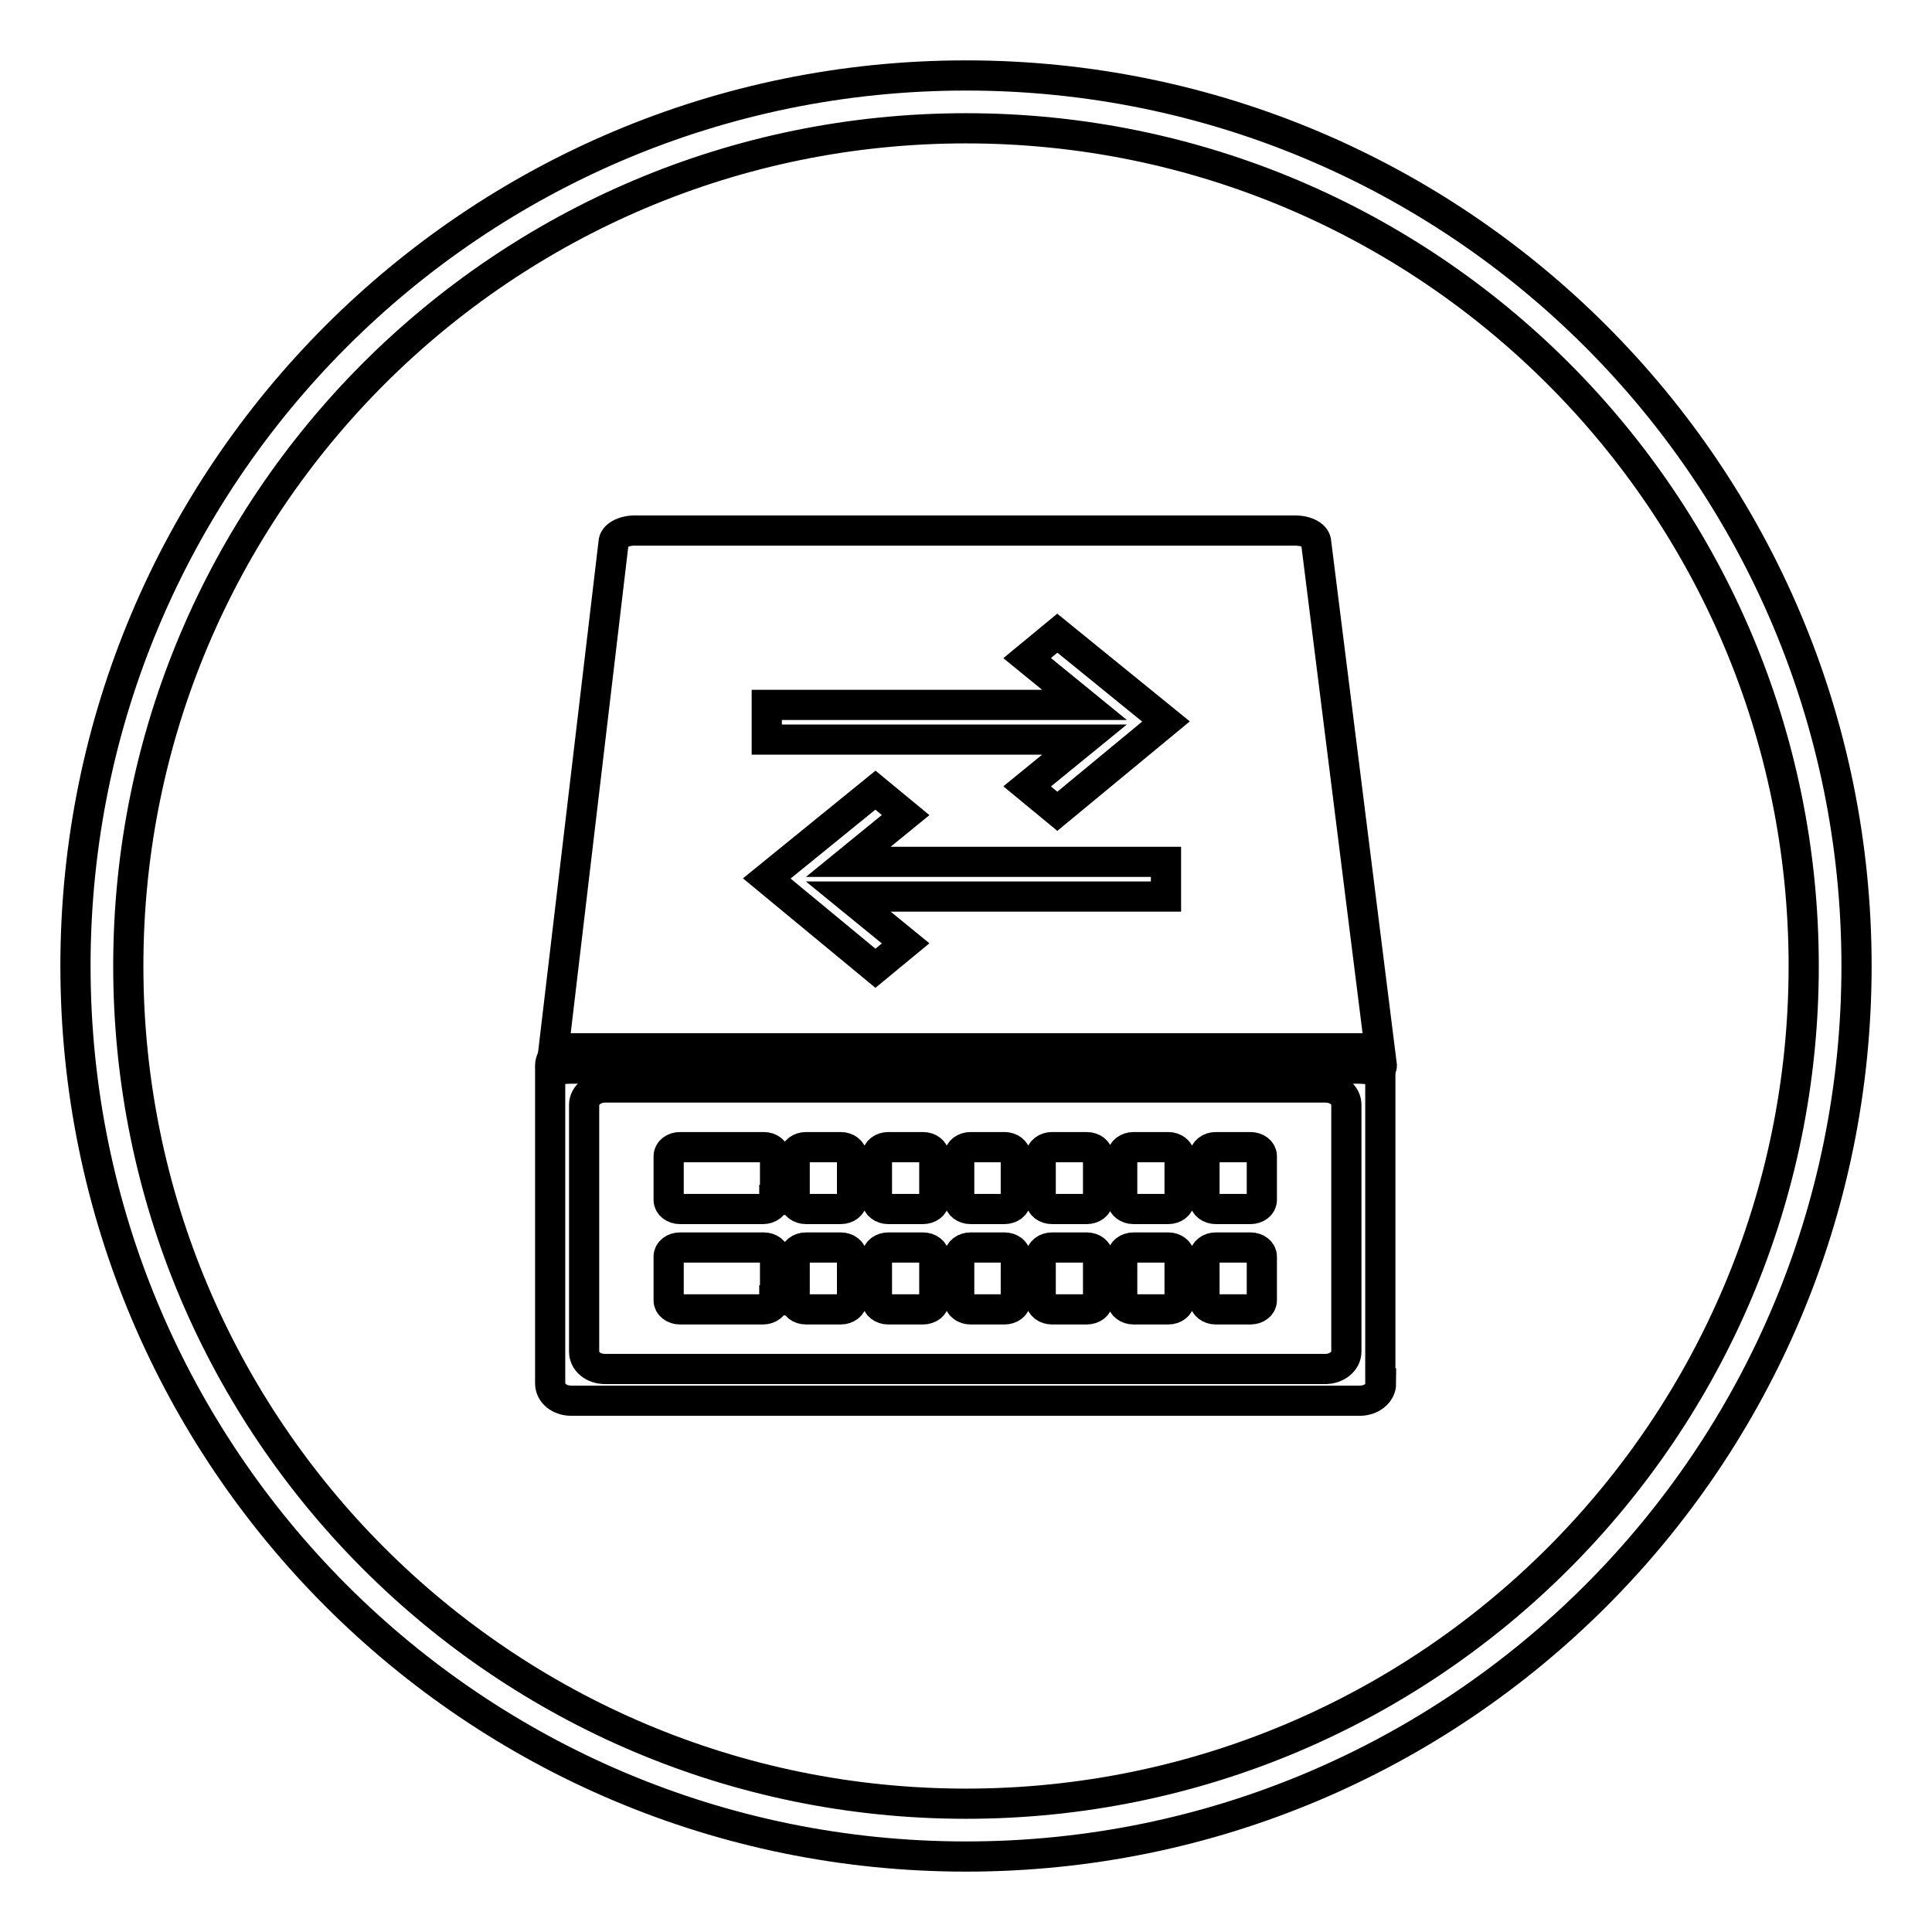 <?xml version="1.0" encoding="utf-8"?>
<!-- Svg Vector Icons : http://www.onlinewebfonts.com/icon -->
<!DOCTYPE svg PUBLIC "-//W3C//DTD SVG 1.1//EN" "http://www.w3.org/Graphics/SVG/1.1/DTD/svg11.dtd">
<svg version="1.1" xmlns="http://www.w3.org/2000/svg" xmlns:xlink="http://www.w3.org/1999/xlink" x="0px" y="0px" viewBox="0 0 256 256" enable-background="new 0 0 256 256" xml:space="preserve">
<g> <path stroke-width="4" fill-opacity="0" stroke="#000000"  d="M128,10C62.8,10,10,62.8,10,128c0,65.2,52.8,118,118,118c65.2,0,118-52.8,118-118C246,62.8,193.2,10,128,10 z M128,239c-61.3,0-111-49.7-111-111S66.7,17,128,17c61.3,0,111,49.7,111,111S189.3,239,128,239z"/> <path stroke-width="4" fill-opacity="0" stroke="#000000"  d="M183.1,141.2c0,0.9-1.5,0.4-3.1,0.4H75.6c-1.6,0-2.5,0.5-2.5-0.4l8.2-69.3c0-0.9,1.3-1.6,2.8-1.6h87.5 c1.6,0,2.8,0.7,2.8,1.6L183.1,141.2z"/> <path stroke-width="4" fill-opacity="0" stroke="#000000"  d="M183,183.3c0,1.3-1.3,2.3-2.8,2.3H75.7c-1.6,0-2.8-1-2.8-2.3v-42.1c0-1.3,1.3-2.3,2.8-2.3h104.4 c1.6,0,2.8,1,2.8,2.3V183.3z"/> <path stroke-width="4" fill-opacity="0" stroke="#000000"  d="M178.4,179.1c0,1.3-1.3,2.3-2.8,2.3H80.2c-1.6,0-2.8-1-2.8-2.3v-32.7c0-1.3,1.3-2.3,2.8-2.3h95.4 c1.6,0,2.8,1,2.8,2.3V179.1z M154.5,95.6l-14.4-11.7l-4,3.3l7.6,6.2h-42.1V98h42.1l-7.6,6.2l4,3.3L154.5,95.6L154.5,95.6 L154.5,95.6z M101.6,116.4l14.4-11.7l4,3.3l-7.6,6.2h42.1v4.6h-42.1l7.6,6.2l-4,3.3L101.6,116.4L101.6,116.4L101.6,116.4z"/> <path stroke-width="4" fill-opacity="0" stroke="#000000"  d="M102.6,159c0,0.7-0.7,1.2-1.5,1.2H90.1c-0.8,0-1.5-0.5-1.5-1.2v-5.8c0-0.7,0.7-1.2,1.5-1.2h11.1 c0.8,0,1.5,0.5,1.5,1.2V159z M112.9,159c0,0.7-0.7,1.2-1.5,1.2h-4.6c-0.8,0-1.5-0.5-1.5-1.2v-5.8c0-0.7,0.7-1.2,1.5-1.2h4.6 c0.8,0,1.5,0.5,1.5,1.2V159z M123.8,159c0,0.7-0.7,1.2-1.5,1.2h-4.6c-0.8,0-1.5-0.5-1.5-1.2v-5.8c0-0.7,0.7-1.2,1.5-1.2h4.6 c0.8,0,1.5,0.5,1.5,1.2V159z M134.6,159c0,0.7-0.7,1.2-1.5,1.2h-4.5c-0.8,0-1.5-0.5-1.5-1.2v-5.8c0-0.7,0.7-1.2,1.5-1.2h4.5 c0.8,0,1.5,0.5,1.5,1.2V159z M145.5,159c0,0.7-0.7,1.2-1.5,1.2h-4.6c-0.8,0-1.5-0.5-1.5-1.2v-5.8c0-0.7,0.7-1.2,1.5-1.2h4.6 c0.8,0,1.5,0.5,1.5,1.2V159z M156.3,159c0,0.7-0.7,1.2-1.5,1.2h-4.6c-0.8,0-1.5-0.5-1.5-1.2v-5.8c0-0.7,0.7-1.2,1.5-1.2h4.6 c0.8,0,1.5,0.5,1.5,1.2V159z M167.2,159c0,0.7-0.7,1.2-1.5,1.2h-4.6c-0.8,0-1.5-0.5-1.5-1.2v-5.8c0-0.7,0.7-1.2,1.5-1.2h4.6 c0.8,0,1.5,0.5,1.5,1.2V159z M102.6,172.3c0,0.7-0.7,1.2-1.5,1.2H90.1c-0.8,0-1.5-0.5-1.5-1.2v-5.8c0-0.7,0.7-1.2,1.5-1.2h11.1 c0.8,0,1.5,0.5,1.5,1.2V172.3z M112.9,172.3c0,0.7-0.7,1.2-1.5,1.2h-4.6c-0.8,0-1.5-0.5-1.5-1.2v-5.8c0-0.7,0.7-1.2,1.5-1.2h4.6 c0.8,0,1.5,0.5,1.5,1.2V172.3z M123.8,172.3c0,0.7-0.7,1.2-1.5,1.2h-4.6c-0.8,0-1.5-0.5-1.5-1.2v-5.8c0-0.7,0.7-1.2,1.5-1.2h4.6 c0.8,0,1.5,0.5,1.5,1.2V172.3z M134.6,172.3c0,0.7-0.7,1.2-1.5,1.2h-4.5c-0.8,0-1.5-0.5-1.5-1.2v-5.8c0-0.7,0.7-1.2,1.5-1.2h4.5 c0.8,0,1.5,0.5,1.5,1.2V172.3z M145.5,172.3c0,0.7-0.7,1.2-1.5,1.2h-4.6c-0.8,0-1.5-0.5-1.5-1.2v-5.8c0-0.7,0.7-1.2,1.5-1.2h4.6 c0.8,0,1.5,0.5,1.5,1.2V172.3z M156.3,172.3c0,0.7-0.7,1.2-1.5,1.2h-4.6c-0.8,0-1.5-0.5-1.5-1.2v-5.8c0-0.7,0.7-1.2,1.5-1.2h4.6 c0.8,0,1.5,0.5,1.5,1.2V172.3z M167.2,172.3c0,0.7-0.7,1.2-1.5,1.2h-4.6c-0.8,0-1.5-0.5-1.5-1.2v-5.8c0-0.7,0.7-1.2,1.5-1.2h4.6 c0.8,0,1.5,0.5,1.5,1.2V172.3z"/></g>
</svg>